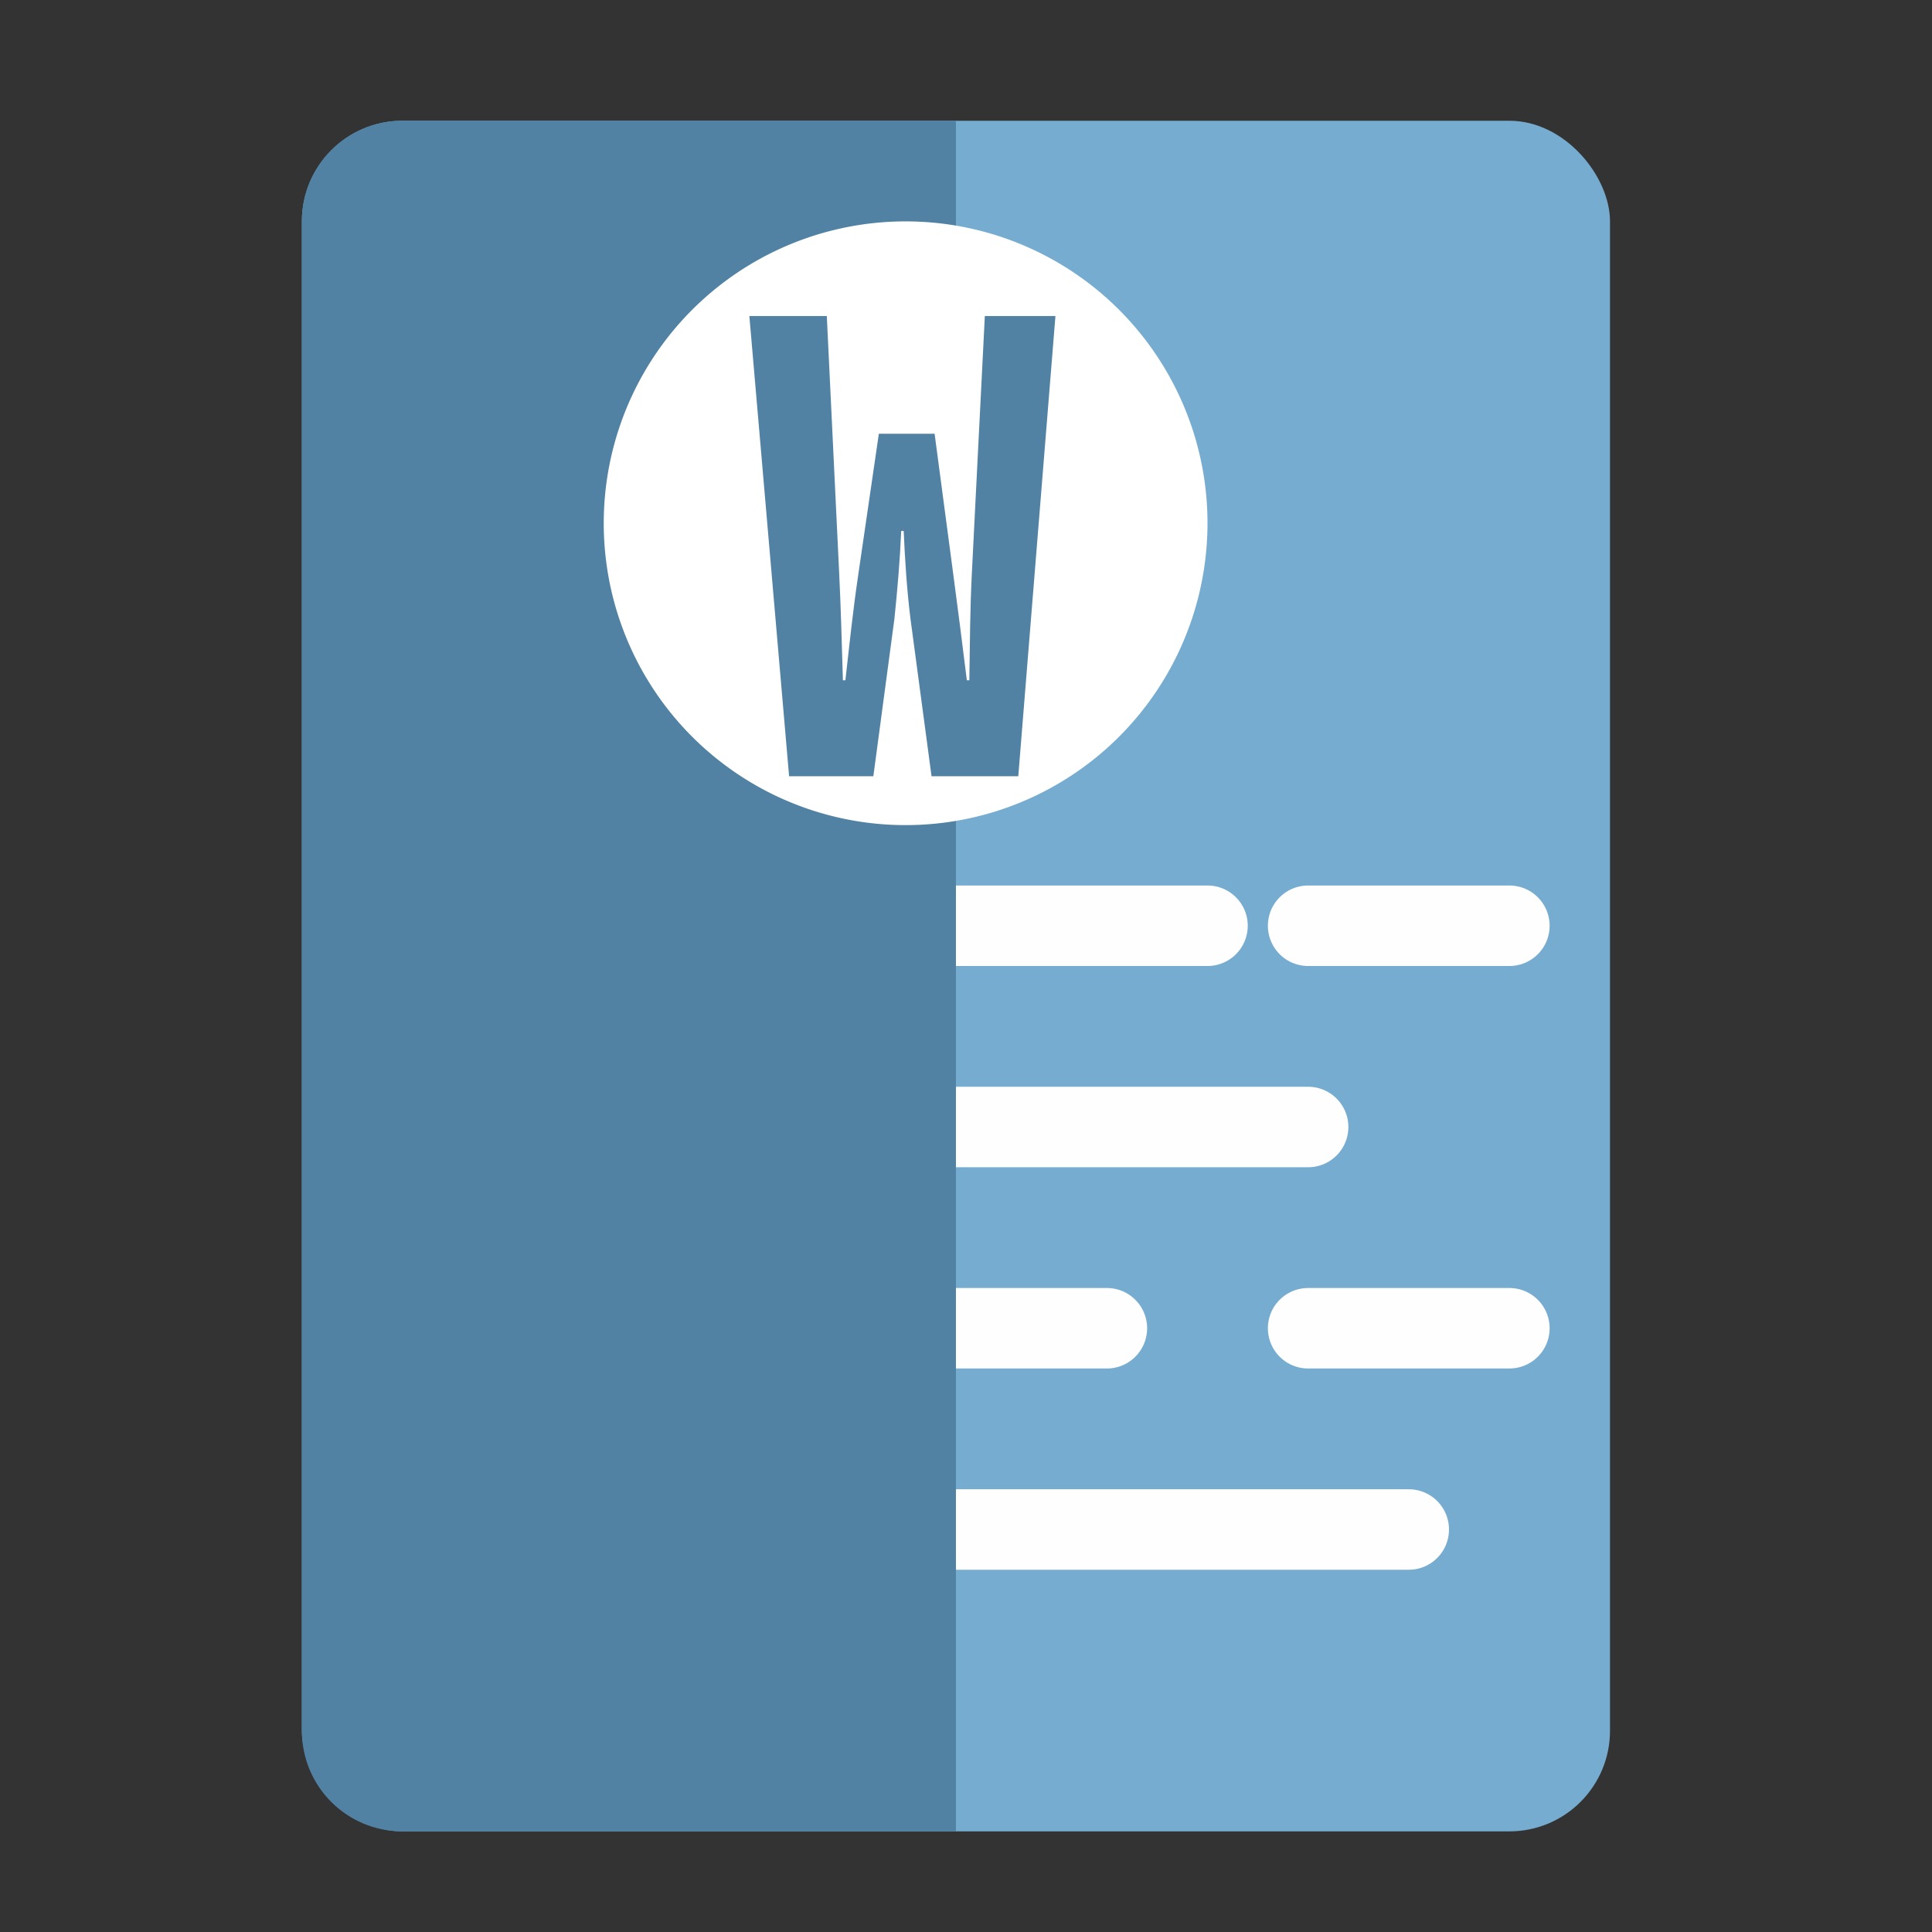 <?xml version="1.0" encoding="UTF-8" standalone="no"?>
<svg
   xmlns:dc="http://purl.org/dc/elements/1.1/"
   xmlns:cc="http://creativecommons.org/ns#"
   xmlns:rdf="http://www.w3.org/1999/02/22-rdf-syntax-ns#"
   xmlns:svg="http://www.w3.org/2000/svg"
   xmlns="http://www.w3.org/2000/svg"
   xmlns:sodipodi="http://sodipodi.sourceforge.net/DTD/sodipodi-0.dtd"
   xmlns:inkscape="http://www.inkscape.org/namespaces/inkscape"
   height="48"
   width="48"
   version="1.1"
   id="svg24"
   sodipodi:docname="libreoffice3-writer.svg"
   inkscape:version="1.0.2 (e86c870879, 2021-01-15)">
  <rect width="100%" height="100%" fill="#333333" stroke="none"/>
  <defs
     id="defs28" />
  <sodipodi:namedview
     pagecolor="#ffffff"
     bordercolor="#666666"
     borderopacity="1"
     objecttolerance="10"
     gridtolerance="10"
     guidetolerance="10"
     inkscape:pageopacity="0"
     inkscape:pageshadow="2"
     inkscape:window-width="1920"
     inkscape:window-height="1031"
     id="namedview26"
     showgrid="false"
     inkscape:zoom="18.541667"
     inkscape:cx="24"
     inkscape:cy="24"
     inkscape:window-x="0"
     inkscape:window-y="24"
     inkscape:window-maximized="1"
     inkscape:current-layer="svg24" />
  <rect
     fill="#678dcb"
     height="42.5"
     ry="2.5"
     width="32.5"
     x="7.5"
     y="3"
     id="rect2"
     style="fill:#76acd0;fill-opacity:1" />
  <g
     fill="none"
     stroke="#fefefe"
     stroke-linecap="round"
     stroke-width="2"
     id="g16">
    <path
       d="m22.5 23h7.5"
       id="path4" />
    <path
       d="m32.5 23h5"
       id="path6" />
    <path
       d="m22.5 28h10"
       id="path8" />
    <path
       d="m22.5 33h5"
       id="path10" />
    <path
       d="m32.5 33h5"
       id="path12" />
    <path
       d="m22.5 38h12.5"
       id="path14" />
  </g>
  <path
     d="m10 3h13.75v42.5h-13.75c-1.385 0-2.5-1.115-2.5-2.5v-37.5c0-1.385 1.115-2.5 2.5-2.5z"
     fill="#3f6eb9"
     id="path18"
     style="fill:#5182a3;fill-opacity:1" />
  <path
     d="m29.991 13.358a7.5 7.5 0 0 1 -7.836 7.134 7.5 7.5 0 0 1 -7.148-7.823 7.5 7.5 0 0 1 7.81-7.162 7.5 7.5 0 0 1 7.177 7.797"
     fill="#fff"
     id="path20" />
  <path
     d="m19.605 19.286h2.093l.523-3.909c.077-.739.139-1.477.169-2.185h.062c.031.708.077 1.447.169 2.185l.523 3.909h2.155l.923-11.434h-1.754l-.323 6.402c-.046.939-.046 1.662-.062 2.647h-.062c-.123-.985-.215-1.724-.339-2.647l-.462-3.478h-1.385l-.508 3.478c-.139.939-.215 1.693-.323 2.647h-.062c-.031-.954-.046-1.708-.092-2.647l-.308-6.402h-1.924z"
     fill="#3f6eb9"
     id="path22"
     style="fill:#5182a3;fill-opacity:1" />
</svg>
